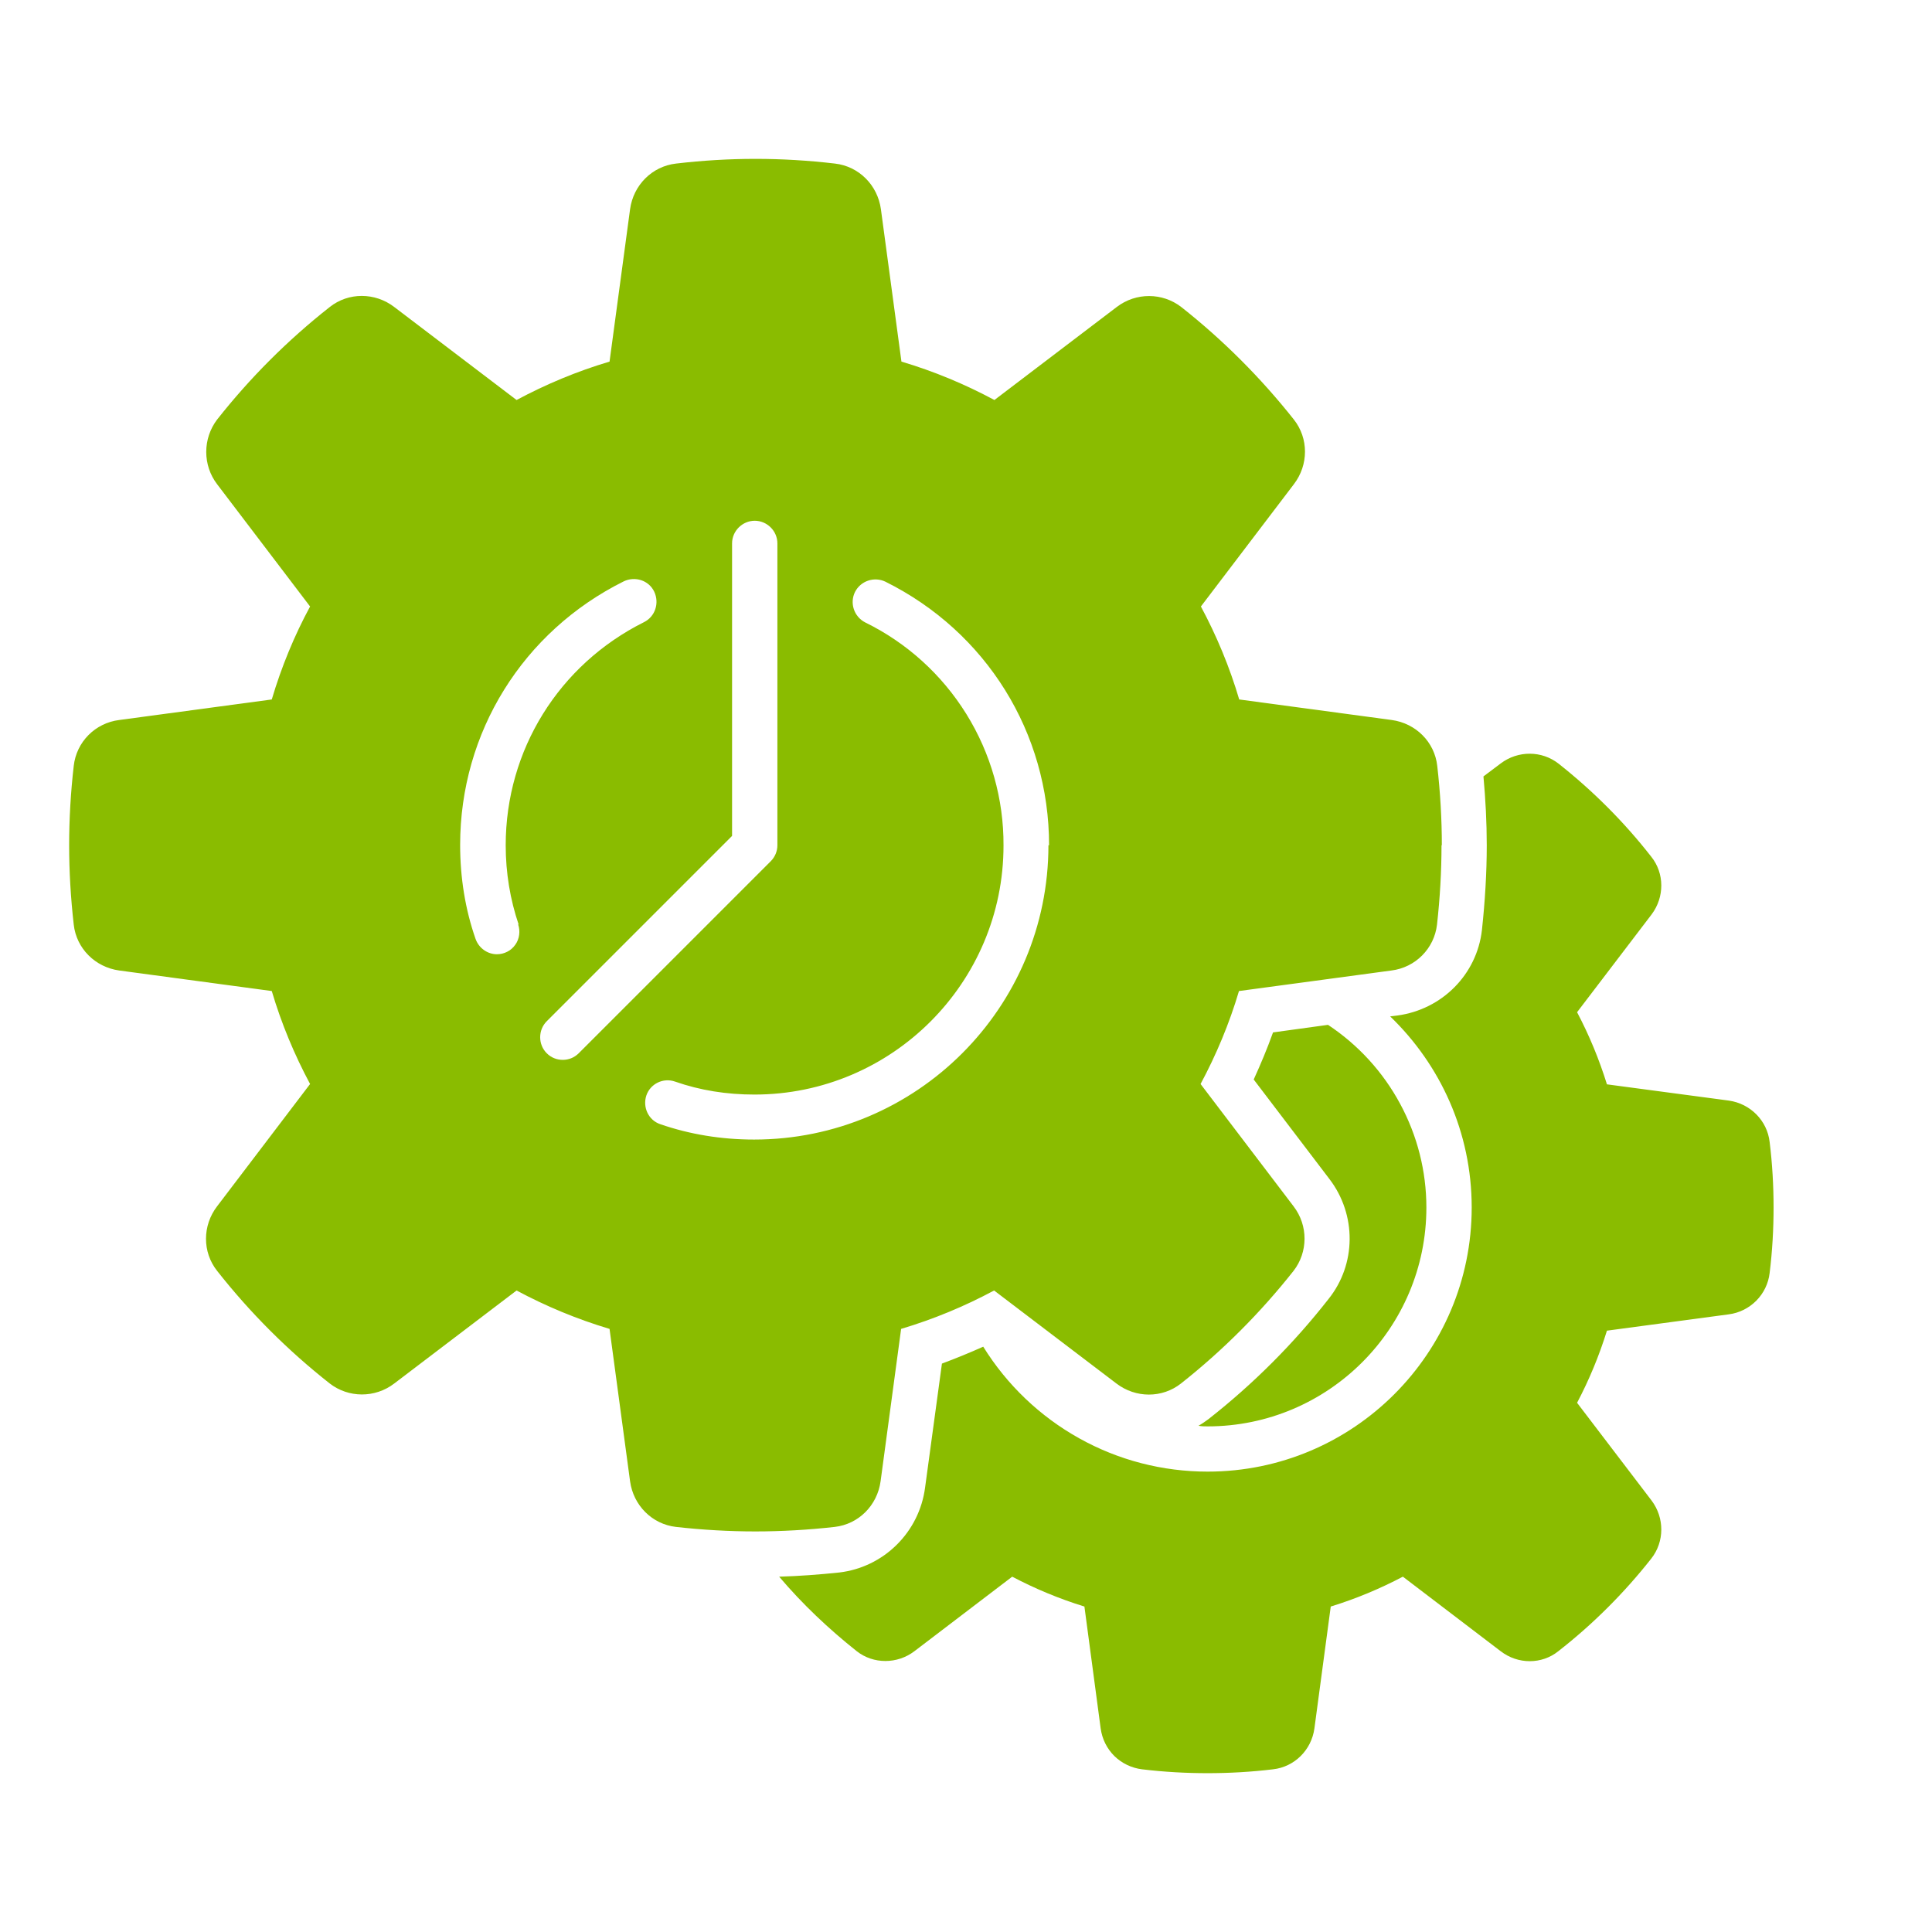 <svg width="24" height="24" viewBox="0 0 24 24" fill="none" xmlns="http://www.w3.org/2000/svg">
<path d="M17.719 15C17.719 16.5 16.501 17.719 15.001 17.719C14.963 17.719 14.926 17.719 14.888 17.711C14.929 17.689 14.971 17.659 15.012 17.629C15.568 17.193 16.069 16.692 16.504 16.136C16.849 15.705 16.853 15.09 16.516 14.648L15.574 13.41C15.661 13.219 15.743 13.024 15.814 12.825L16.497 12.731C16.872 12.979 17.18 13.316 17.393 13.712C17.607 14.108 17.719 14.55 17.719 15ZM22.032 15C22.032 15.266 22.017 15.54 21.983 15.814C21.968 15.943 21.91 16.064 21.818 16.157C21.726 16.25 21.606 16.31 21.477 16.327L19.962 16.53C19.864 16.845 19.741 17.141 19.591 17.426L20.517 18.641C20.678 18.855 20.678 19.151 20.513 19.361C20.175 19.79 19.788 20.176 19.358 20.512C19.152 20.677 18.856 20.677 18.642 20.512L17.427 19.586C17.142 19.736 16.846 19.86 16.531 19.957L16.328 21.472C16.291 21.739 16.081 21.949 15.814 21.979C15.541 22.012 15.267 22.027 15.001 22.027C14.734 22.027 14.461 22.012 14.187 21.979C14.057 21.963 13.936 21.905 13.843 21.814C13.75 21.722 13.691 21.602 13.673 21.472L13.471 19.957C13.156 19.86 12.859 19.736 12.574 19.586L11.359 20.512C11.146 20.674 10.849 20.674 10.643 20.512C10.294 20.235 9.968 19.927 9.679 19.586C9.927 19.579 10.178 19.56 10.426 19.534C10.695 19.502 10.945 19.382 11.138 19.191C11.331 19.001 11.455 18.752 11.491 18.484L11.701 16.939C11.873 16.875 12.046 16.804 12.214 16.729C12.508 17.203 12.918 17.595 13.406 17.867C13.893 18.139 14.442 18.281 15.001 18.281C16.812 18.281 18.282 16.811 18.282 15C18.282 14.066 17.892 13.226 17.269 12.626L17.359 12.615C17.914 12.54 18.346 12.105 18.409 11.554C18.447 11.201 18.469 10.845 18.469 10.5C18.469 10.219 18.454 9.93 18.428 9.645L18.642 9.484C18.856 9.322 19.152 9.322 19.362 9.487C19.789 9.825 20.176 10.211 20.513 10.643C20.678 10.849 20.678 11.145 20.517 11.359L19.591 12.574C19.741 12.859 19.864 13.155 19.962 13.47L21.477 13.672C21.743 13.71 21.953 13.92 21.983 14.186C22.017 14.46 22.032 14.734 22.032 15ZM17.907 10.5C17.907 10.822 17.888 11.156 17.851 11.486C17.817 11.782 17.584 12.019 17.284 12.056L15.391 12.311C15.271 12.716 15.109 13.102 14.914 13.466L16.069 14.985C16.253 15.225 16.249 15.555 16.069 15.787C15.659 16.306 15.19 16.776 14.671 17.186C14.438 17.37 14.108 17.37 13.868 17.186L12.349 16.031C11.986 16.226 11.599 16.387 11.194 16.508L10.939 18.401C10.898 18.701 10.666 18.934 10.369 18.968C10.039 19.005 9.706 19.024 9.383 19.024C9.061 19.024 8.727 19.005 8.397 18.968C8.101 18.934 7.868 18.701 7.827 18.401L7.572 16.508C7.167 16.387 6.781 16.226 6.417 16.031L4.898 17.186C4.658 17.37 4.328 17.366 4.096 17.186C3.576 16.777 3.106 16.307 2.697 15.787C2.513 15.555 2.513 15.225 2.697 14.985L3.852 13.466C3.657 13.102 3.496 12.716 3.376 12.311L1.482 12.056C1.182 12.015 0.949 11.782 0.916 11.486C0.878 11.152 0.859 10.822 0.859 10.5C0.859 10.178 0.878 9.844 0.916 9.514C0.949 9.217 1.182 8.981 1.482 8.944L3.376 8.689C3.496 8.284 3.657 7.894 3.852 7.534L2.697 6.015C2.609 5.9 2.562 5.759 2.562 5.614C2.562 5.469 2.609 5.328 2.697 5.212C3.106 4.693 3.576 4.223 4.096 3.814C4.328 3.63 4.658 3.63 4.898 3.814L6.417 4.969C6.781 4.774 7.167 4.612 7.572 4.492L7.827 2.599C7.868 2.299 8.101 2.066 8.397 2.032C9.061 1.954 9.709 1.954 10.373 2.032C10.669 2.066 10.902 2.299 10.943 2.599L11.198 4.492C11.603 4.612 11.989 4.774 12.353 4.969L13.872 3.814C14.112 3.63 14.442 3.634 14.674 3.814C15.192 4.222 15.664 4.695 16.073 5.212C16.257 5.445 16.257 5.775 16.073 6.015L14.918 7.534C15.113 7.897 15.274 8.284 15.394 8.689L17.288 8.944C17.588 8.985 17.821 9.217 17.854 9.514C17.892 9.844 17.911 10.178 17.911 10.5H17.907ZM6.443 11.486C6.338 11.175 6.282 10.845 6.282 10.5C6.282 9.319 6.942 8.257 7.999 7.729C8.138 7.661 8.194 7.492 8.127 7.35C8.059 7.207 7.887 7.155 7.748 7.222C6.496 7.845 5.716 9.097 5.716 10.496C5.716 10.901 5.779 11.295 5.907 11.662C5.948 11.779 6.057 11.854 6.173 11.854C6.218 11.854 6.262 11.843 6.301 11.823C6.341 11.803 6.375 11.773 6.401 11.736C6.427 11.7 6.443 11.658 6.449 11.614C6.455 11.569 6.451 11.524 6.436 11.482L6.443 11.486ZM9.574 10.699C9.627 10.646 9.657 10.575 9.657 10.5V6.75C9.657 6.596 9.529 6.469 9.376 6.469C9.222 6.469 9.094 6.596 9.094 6.75V10.384L6.792 12.686C6.683 12.795 6.683 12.975 6.792 13.084C6.848 13.14 6.919 13.166 6.991 13.166C7.062 13.166 7.133 13.14 7.189 13.084L9.574 10.699ZM13.032 10.5C13.032 9.101 12.252 7.849 10.999 7.226C10.932 7.194 10.855 7.189 10.784 7.213C10.713 7.237 10.655 7.287 10.621 7.354C10.553 7.492 10.609 7.661 10.748 7.732C11.266 7.986 11.701 8.381 12.005 8.871C12.309 9.361 12.469 9.927 12.466 10.504C12.466 12.21 11.078 13.597 9.372 13.597C9.027 13.597 8.697 13.545 8.386 13.436C8.239 13.384 8.078 13.463 8.029 13.609C7.981 13.755 8.056 13.916 8.202 13.965C8.569 14.092 8.963 14.156 9.368 14.156C11.386 14.156 13.024 12.518 13.024 10.5H13.032Z" fill="#8ABC00"/>
</svg>
